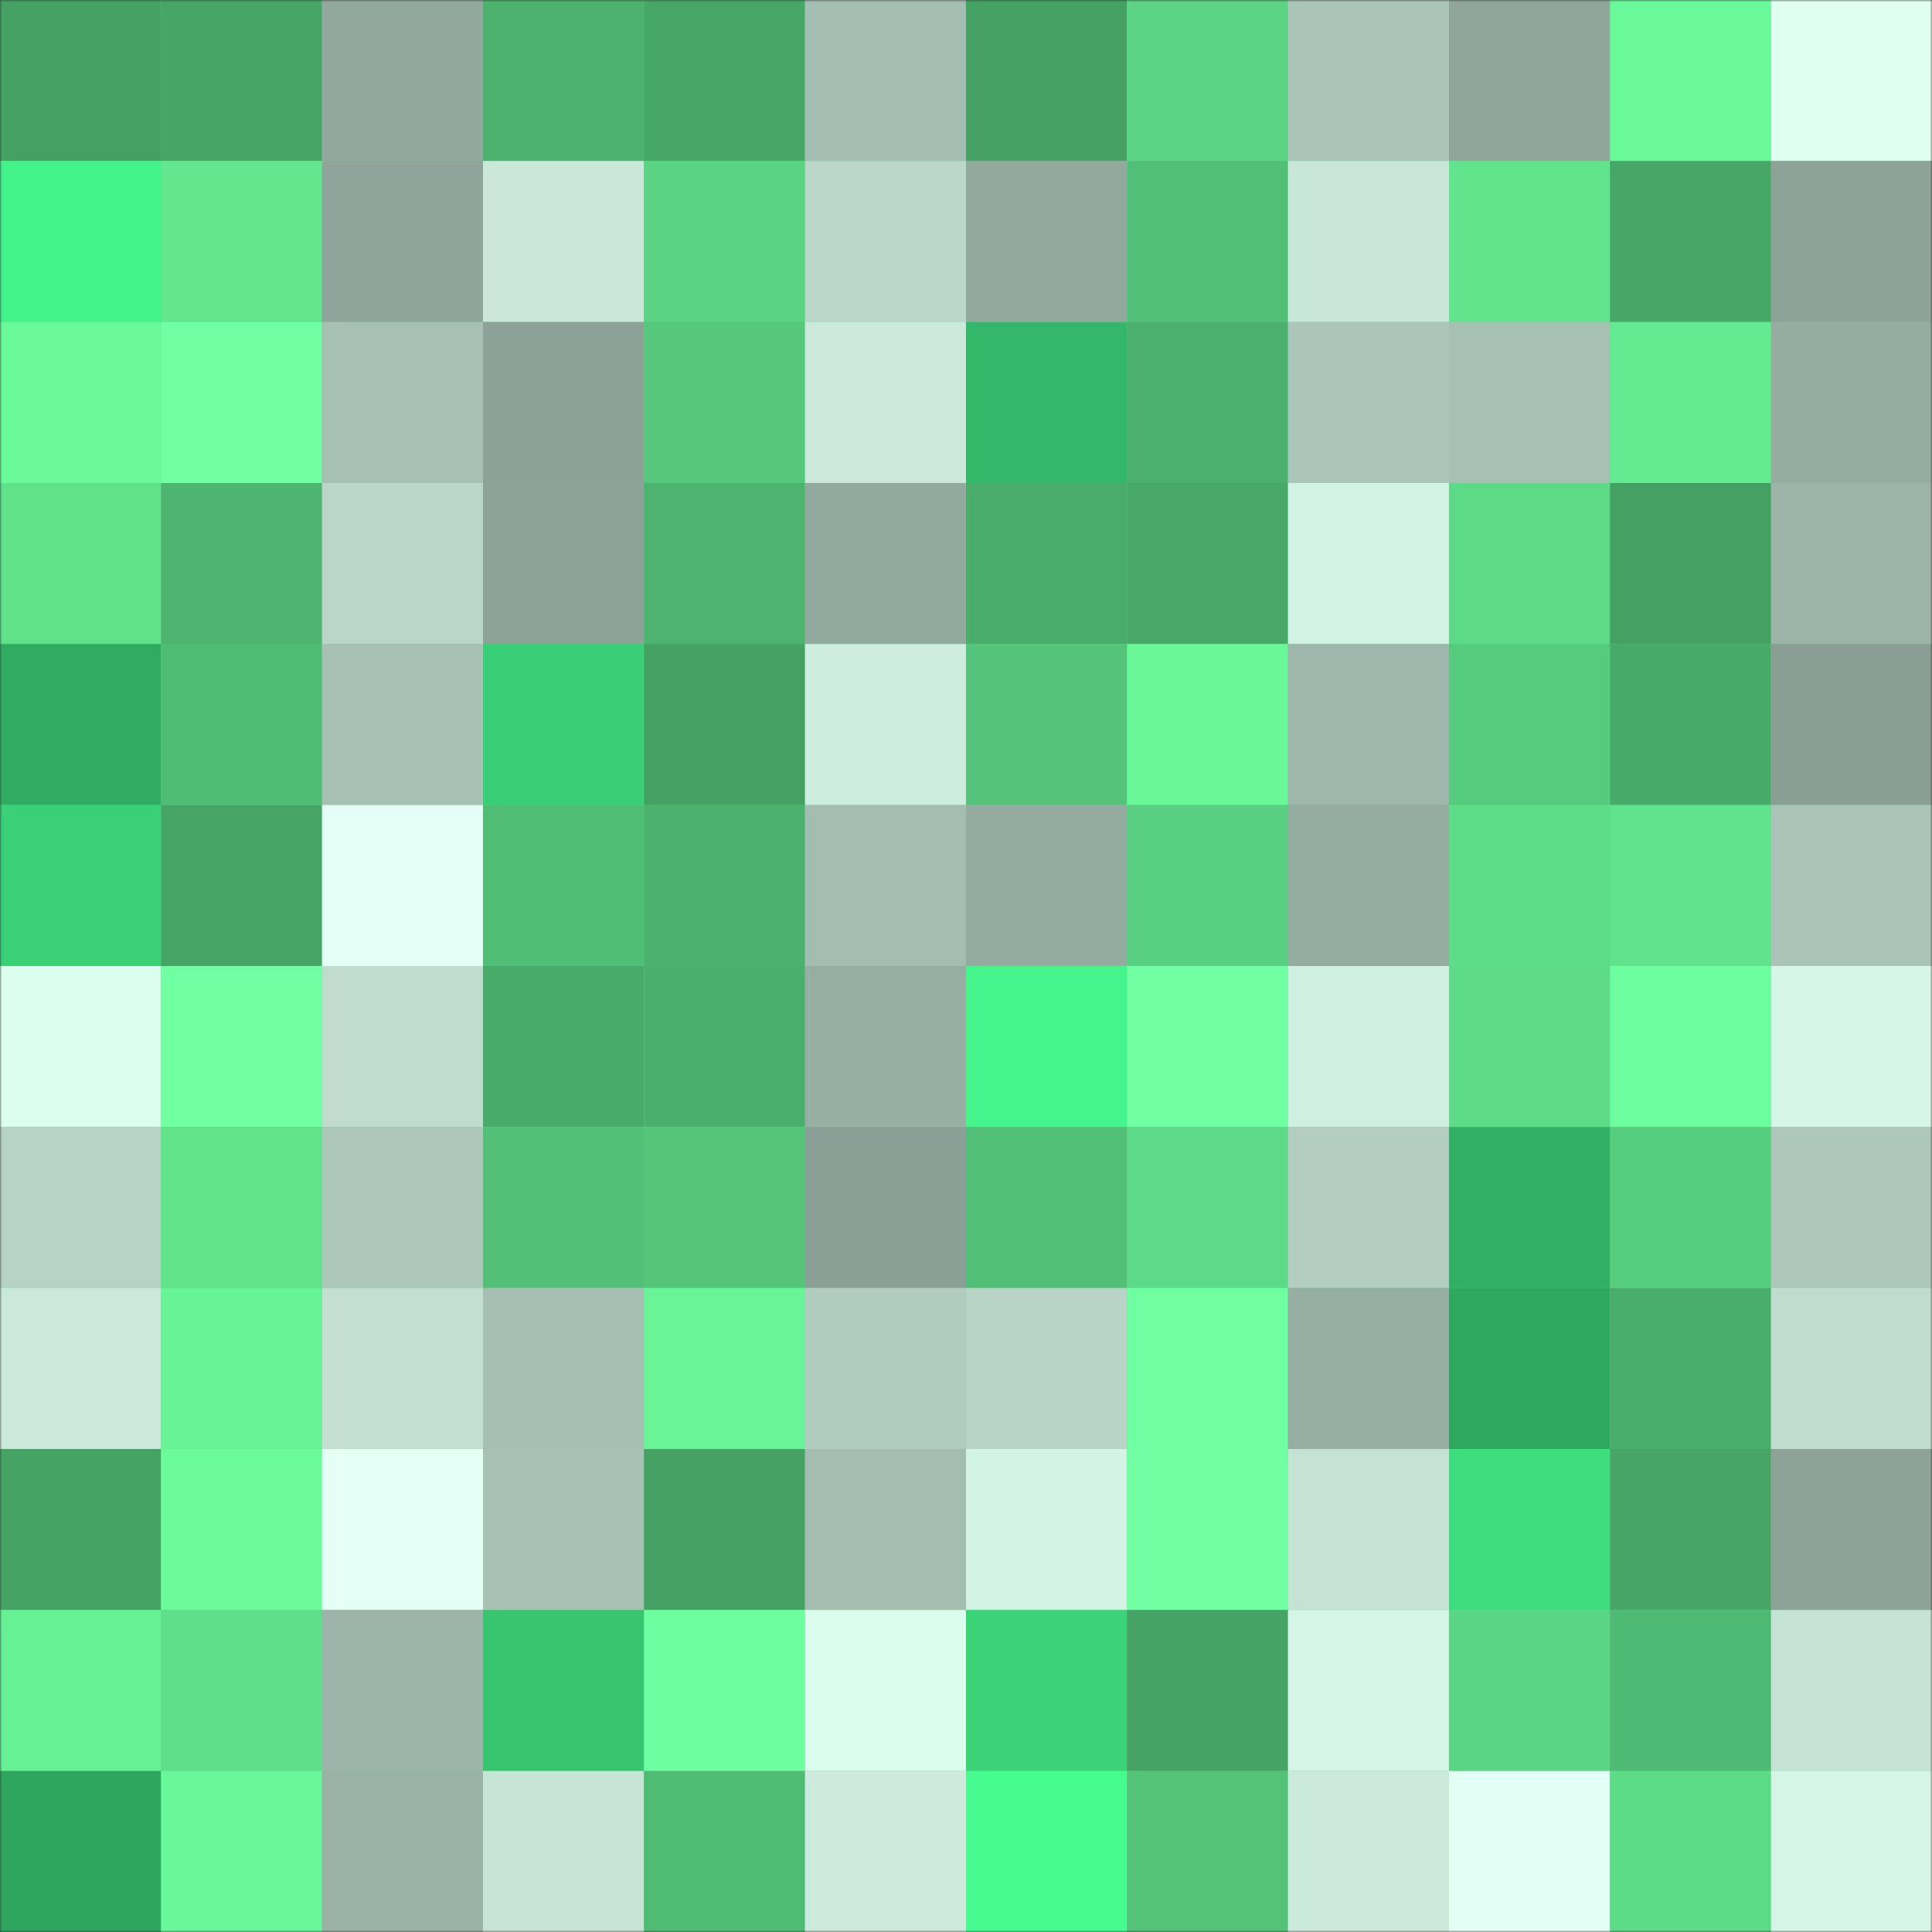 <svg
      viewBox="0 0 480 480"
      fill="none"
      role="img"
      xmlns="http://www.w3.org/2000/svg"
      width="240"
      height="240"
    >
      <rect x="0" y="0" width="480" height="480" fill="#333333" stroke="none"/>
      <mask
        id="1223432231"
        maskUnits="userSpaceOnUse"
        x="0"
        y="0"
        width="480"
        height="480"
      >
        <rect width="480" height="480" fill="#FFFFFF" />
      </mask>
      <g mask="url(#1223432231)">
        <rect width="480" height="480" fill="#5bd684" />
        <rect x="0" y="0" width="40" height="40" fill="#44a163" /><rect x="40" y="0" width="40" height="40" fill="#46a666" /><rect x="80" y="0" width="40" height="40" fill="#92a89e" /><rect x="120" y="0" width="40" height="40" fill="#4cb26e" /><rect x="160" y="0" width="40" height="40" fill="#47a767" /><rect x="200" y="0" width="40" height="40" fill="#a5beb3" /><rect x="240" y="0" width="40" height="40" fill="#44a163" /><rect x="280" y="0" width="40" height="40" fill="#5bd584" /><rect x="320" y="0" width="40" height="40" fill="#aac5b8" /><rect x="360" y="0" width="40" height="40" fill="#90a69b" /><rect x="400" y="0" width="40" height="40" fill="#6af999" /><rect x="440" y="0" width="40" height="40" fill="#dffff1" /><rect x="0" y="40" width="40" height="40" fill="#44f48b" /><rect x="40" y="40" width="40" height="40" fill="#62e78e" /><rect x="80" y="40" width="40" height="40" fill="#8fa59b" /><rect x="120" y="40" width="40" height="40" fill="#c9e8da" /><rect x="160" y="40" width="40" height="40" fill="#5ad483" /><rect x="200" y="40" width="40" height="40" fill="#bad7ca" /><rect x="240" y="40" width="40" height="40" fill="#93a99f" /><rect x="280" y="40" width="40" height="40" fill="#51c076" /><rect x="320" y="40" width="40" height="40" fill="#c8e7d9" /><rect x="360" y="40" width="40" height="40" fill="#61e48c" /><rect x="400" y="40" width="40" height="40" fill="#47a767" /><rect x="440" y="40" width="40" height="40" fill="#8da399" /><rect x="0" y="80" width="40" height="40" fill="#6af999" /><rect x="40" y="80" width="40" height="40" fill="#70ffa2" /><rect x="80" y="80" width="40" height="40" fill="#a6c0b4" /><rect x="120" y="80" width="40" height="40" fill="#8ca298" /><rect x="160" y="80" width="40" height="40" fill="#55c87c" /><rect x="200" y="80" width="40" height="40" fill="#cae9db" /><rect x="240" y="80" width="40" height="40" fill="#33b768" /><rect x="280" y="80" width="40" height="40" fill="#4bb06d" /><rect x="320" y="80" width="40" height="40" fill="#abc5b9" /><rect x="360" y="80" width="40" height="40" fill="#a6c0b4" /><rect x="400" y="80" width="40" height="40" fill="#64eb91" /><rect x="440" y="80" width="40" height="40" fill="#95aca1" /><rect x="0" y="120" width="40" height="40" fill="#60e28b" /><rect x="40" y="120" width="40" height="40" fill="#4db56f" /><rect x="80" y="120" width="40" height="40" fill="#b9d6c8" /><rect x="120" y="120" width="40" height="40" fill="#8da399" /><rect x="160" y="120" width="40" height="40" fill="#4db46f" /><rect x="200" y="120" width="40" height="40" fill="#92a99f" /><rect x="240" y="120" width="40" height="40" fill="#49ac6a" /><rect x="280" y="120" width="40" height="40" fill="#47a868" /><rect x="320" y="120" width="40" height="40" fill="#d2f3e4" /><rect x="360" y="120" width="40" height="40" fill="#5dda86" /><rect x="400" y="120" width="40" height="40" fill="#44a163" /><rect x="440" y="120" width="40" height="40" fill="#9cb4a9" /><rect x="0" y="160" width="40" height="40" fill="#30ac62" /><rect x="40" y="160" width="40" height="40" fill="#50bd75" /><rect x="80" y="160" width="40" height="40" fill="#a7c1b5" /><rect x="120" y="160" width="40" height="40" fill="#39cf76" /><rect x="160" y="160" width="40" height="40" fill="#44a163" /><rect x="200" y="160" width="40" height="40" fill="#cdedde" /><rect x="240" y="160" width="40" height="40" fill="#53c479" /><rect x="280" y="160" width="40" height="40" fill="#69f798" /><rect x="320" y="160" width="40" height="40" fill="#9eb6ab" /><rect x="360" y="160" width="40" height="40" fill="#56ca7d" /><rect x="400" y="160" width="40" height="40" fill="#48aa69" /><rect x="440" y="160" width="40" height="40" fill="#899e95" /><rect x="0" y="200" width="40" height="40" fill="#3ad076" /><rect x="40" y="200" width="40" height="40" fill="#46a465" /><rect x="80" y="200" width="40" height="40" fill="#e3fff6" /><rect x="120" y="200" width="40" height="40" fill="#51be75" /><rect x="160" y="200" width="40" height="40" fill="#4bb16d" /><rect x="200" y="200" width="40" height="40" fill="#a4bdb1" /><rect x="240" y="200" width="40" height="40" fill="#94aba0" /><rect x="280" y="200" width="40" height="40" fill="#59d081" /><rect x="320" y="200" width="40" height="40" fill="#95aca1" /><rect x="360" y="200" width="40" height="40" fill="#5edd88" /><rect x="400" y="200" width="40" height="40" fill="#60e38c" /><rect x="440" y="200" width="40" height="40" fill="#aac4b8" /><rect x="0" y="240" width="40" height="40" fill="#dcfeee" /><rect x="40" y="240" width="40" height="40" fill="#70ffa2" /><rect x="80" y="240" width="40" height="40" fill="#bfdcce" /><rect x="120" y="240" width="40" height="40" fill="#49ab6a" /><rect x="160" y="240" width="40" height="40" fill="#4aaf6c" /><rect x="200" y="240" width="40" height="40" fill="#97aea3" /><rect x="240" y="240" width="40" height="40" fill="#44f58b" /><rect x="280" y="240" width="40" height="40" fill="#70ffa3" /><rect x="320" y="240" width="40" height="40" fill="#cfefe0" /><rect x="360" y="240" width="40" height="40" fill="#5ddb87" /><rect x="400" y="240" width="40" height="40" fill="#6dff9f" /><rect x="440" y="240" width="40" height="40" fill="#d6f7e8" /><rect x="0" y="280" width="40" height="40" fill="#b7d3c6" /><rect x="40" y="280" width="40" height="40" fill="#61e48c" /><rect x="80" y="280" width="40" height="40" fill="#adc8bb" /><rect x="120" y="280" width="40" height="40" fill="#52c177" /><rect x="160" y="280" width="40" height="40" fill="#54c579" /><rect x="200" y="280" width="40" height="40" fill="#8a9f95" /><rect x="240" y="280" width="40" height="40" fill="#51bf76" /><rect x="280" y="280" width="40" height="40" fill="#5dda87" /><rect x="320" y="280" width="40" height="40" fill="#b3cec1" /><rect x="360" y="280" width="40" height="40" fill="#31af64" /><rect x="400" y="280" width="40" height="40" fill="#57cd7e" /><rect x="440" y="280" width="40" height="40" fill="#adc8bb" /><rect x="0" y="320" width="40" height="40" fill="#cae9db" /><rect x="40" y="320" width="40" height="40" fill="#67f396" /><rect x="80" y="320" width="40" height="40" fill="#c2dfd2" /><rect x="120" y="320" width="40" height="40" fill="#a6bfb3" /><rect x="160" y="320" width="40" height="40" fill="#68f497" /><rect x="200" y="320" width="40" height="40" fill="#b0ccbf" /><rect x="240" y="320" width="40" height="40" fill="#b8d4c7" /><rect x="280" y="320" width="40" height="40" fill="#6fffa1" /><rect x="320" y="320" width="40" height="40" fill="#97aea3" /><rect x="360" y="320" width="40" height="40" fill="#2ea75f" /><rect x="400" y="320" width="40" height="40" fill="#49ad6b" /><rect x="440" y="320" width="40" height="40" fill="#bfddcf" /><rect x="0" y="360" width="40" height="40" fill="#45a364" /><rect x="40" y="360" width="40" height="40" fill="#6bfb9b" /><rect x="80" y="360" width="40" height="40" fill="#e3fff6" /><rect x="120" y="360" width="40" height="40" fill="#a7c1b5" /><rect x="160" y="360" width="40" height="40" fill="#45a164" /><rect x="200" y="360" width="40" height="40" fill="#a4bdb1" /><rect x="240" y="360" width="40" height="40" fill="#d3f3e4" /><rect x="280" y="360" width="40" height="40" fill="#71ffa4" /><rect x="320" y="360" width="40" height="40" fill="#c5e3d5" /><rect x="360" y="360" width="40" height="40" fill="#3ddc7d" /><rect x="400" y="360" width="40" height="40" fill="#47a667" /><rect x="440" y="360" width="40" height="40" fill="#8da399" /><rect x="0" y="400" width="40" height="40" fill="#66f194" /><rect x="40" y="400" width="40" height="40" fill="#5fdf89" /><rect x="80" y="400" width="40" height="40" fill="#9cb4a9" /><rect x="120" y="400" width="40" height="40" fill="#37c570" /><rect x="160" y="400" width="40" height="40" fill="#6dff9f" /><rect x="200" y="400" width="40" height="40" fill="#dbfded" /><rect x="240" y="400" width="40" height="40" fill="#3bd378" /><rect x="280" y="400" width="40" height="40" fill="#45a365" /><rect x="320" y="400" width="40" height="40" fill="#d5f6e7" /><rect x="360" y="400" width="40" height="40" fill="#5ad583" /><rect x="400" y="400" width="40" height="40" fill="#4fba73" /><rect x="440" y="400" width="40" height="40" fill="#c5e3d5" /><rect x="0" y="440" width="40" height="40" fill="#2ea65e" /><rect x="40" y="440" width="40" height="40" fill="#69f899" /><rect x="80" y="440" width="40" height="40" fill="#9bb3a7" /><rect x="120" y="440" width="40" height="40" fill="#c7e5d7" /><rect x="160" y="440" width="40" height="40" fill="#4fbb73" /><rect x="200" y="440" width="40" height="40" fill="#ccebdc" /><rect x="240" y="440" width="40" height="40" fill="#46fc8f" /><rect x="280" y="440" width="40" height="40" fill="#53c378" /><rect x="320" y="440" width="40" height="40" fill="#cbeadb" /><rect x="360" y="440" width="40" height="40" fill="#e1fff4" /><rect x="400" y="440" width="40" height="40" fill="#5ddc87" /><rect x="440" y="440" width="40" height="40" fill="#d5f6e6" />
      </g>
    </svg>
